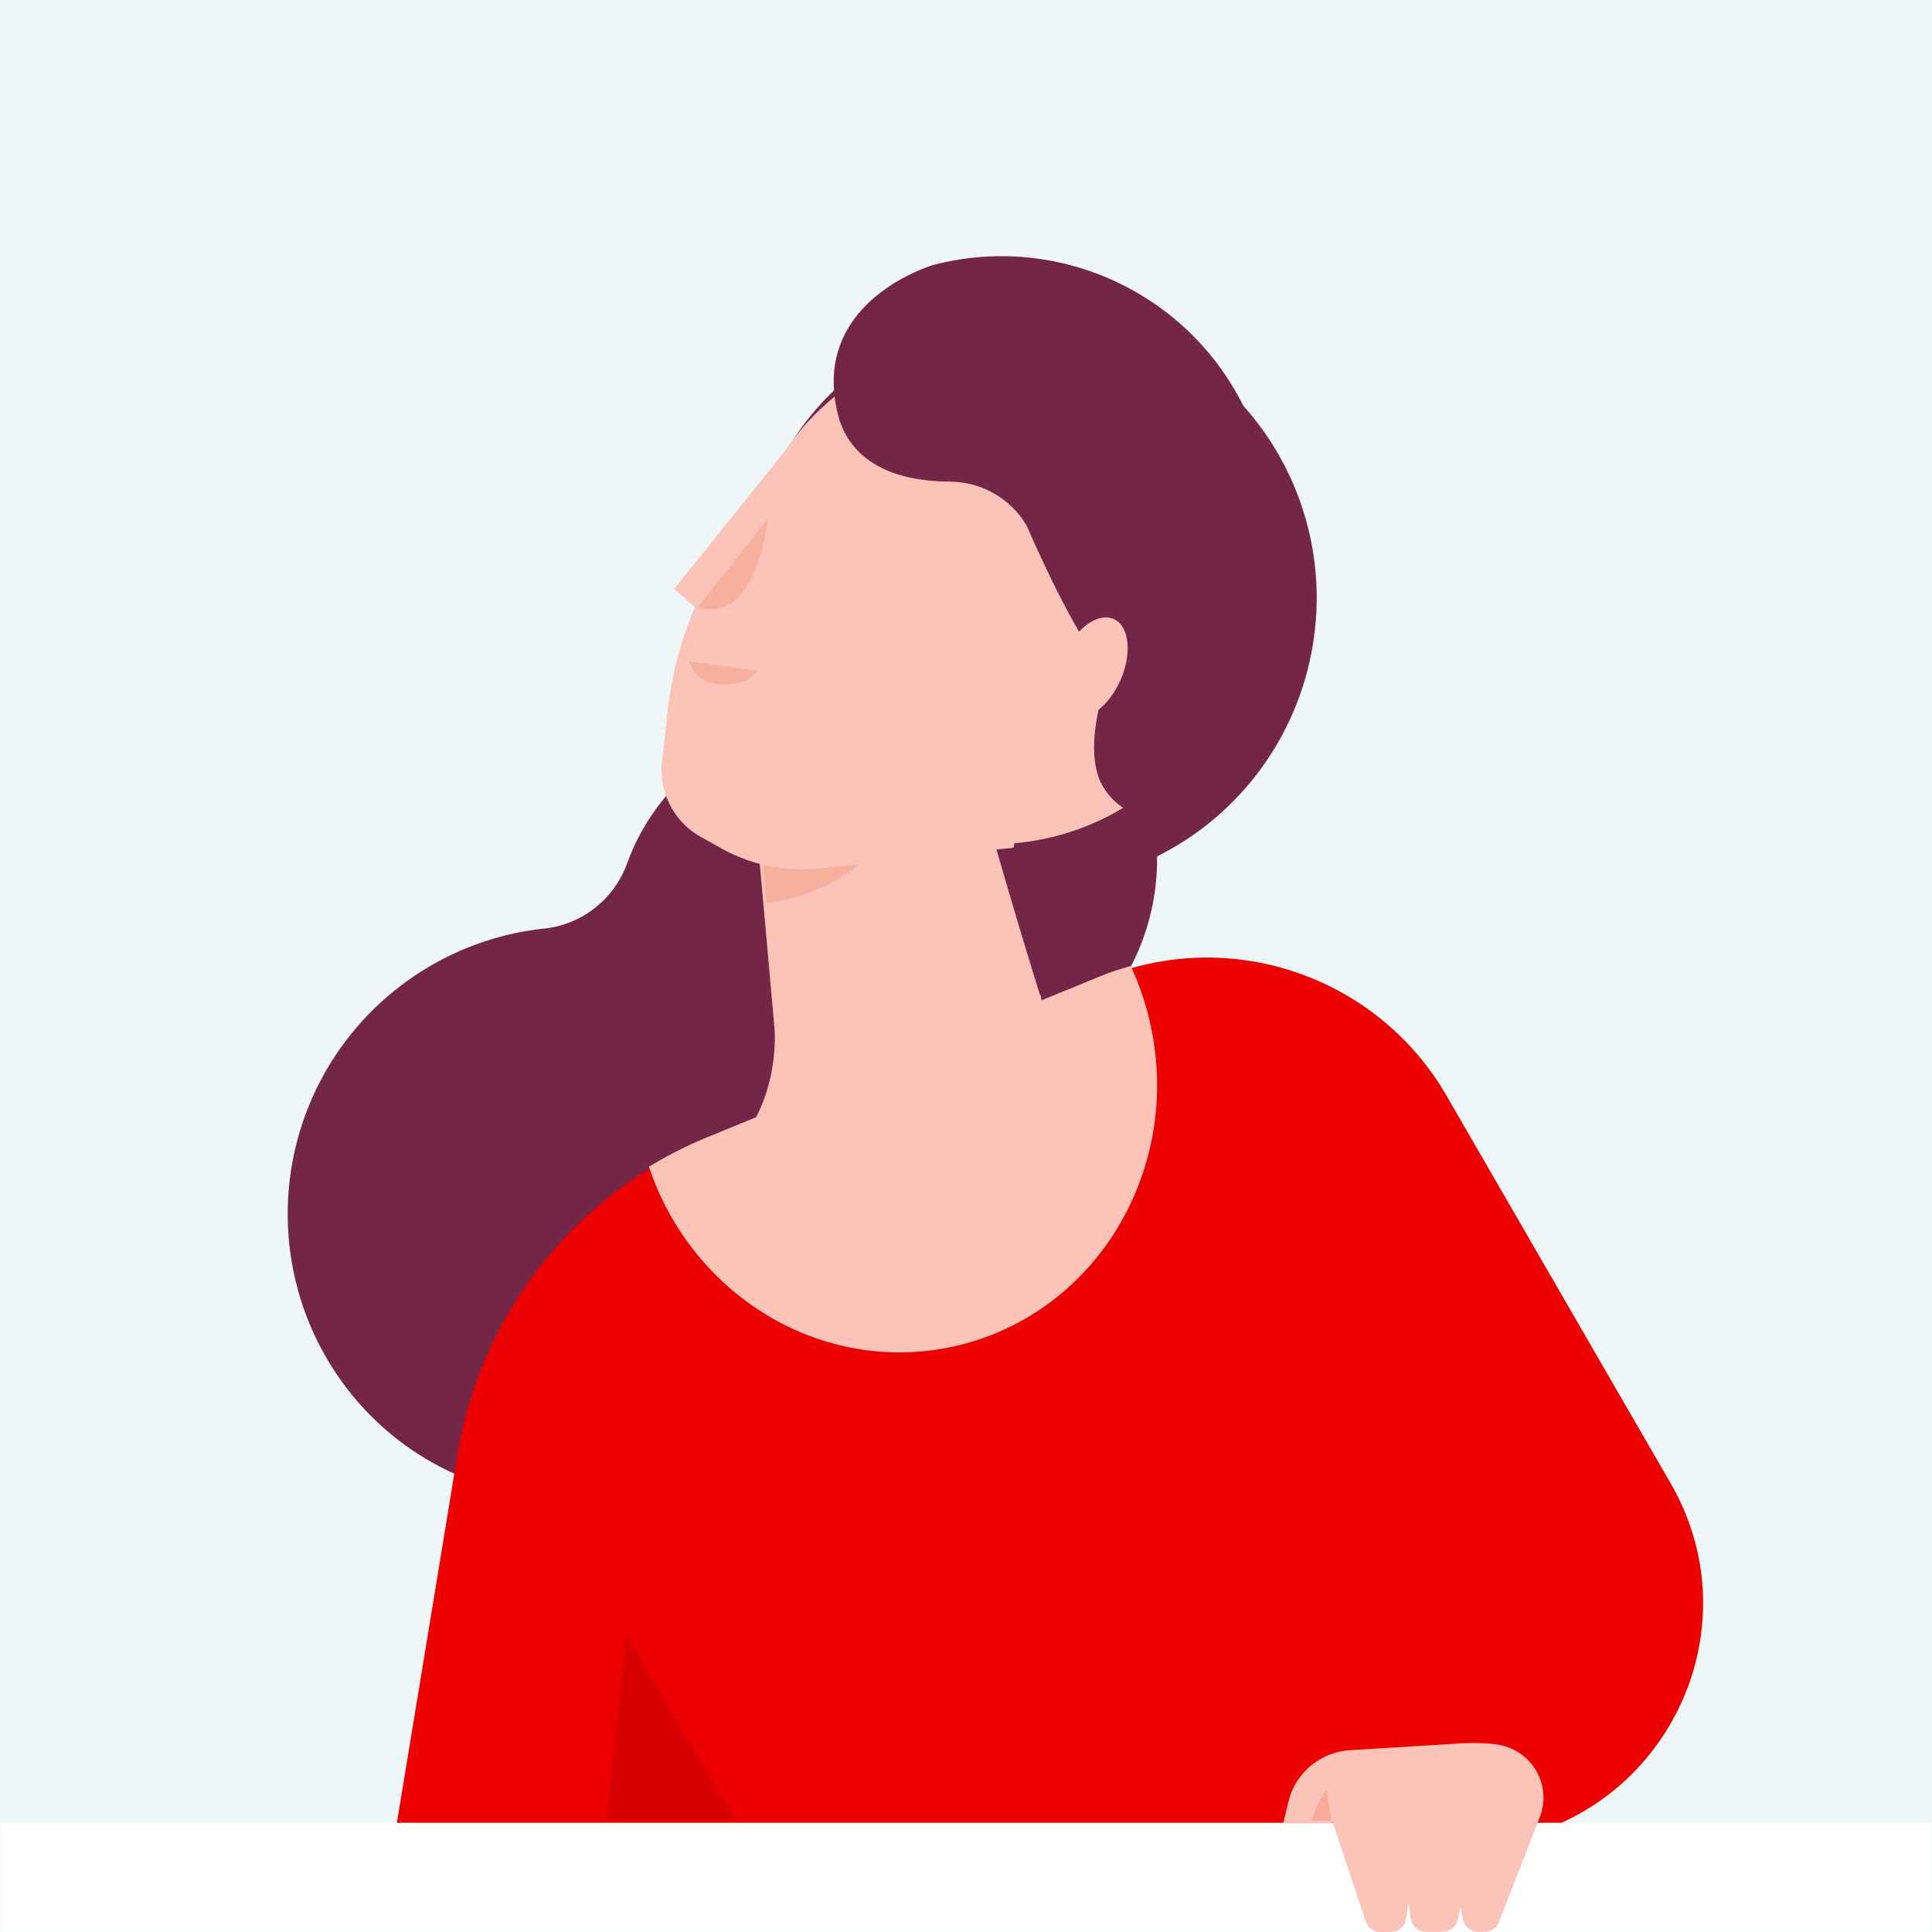 <svg xmlns="http://www.w3.org/2000/svg" xmlns:xlink="http://www.w3.org/1999/xlink" width="360" height="360" viewBox="0 0 360 360">
    <rect x="0" y="0" width="360" height="360" fill="#333333" stroke="none"/>
    <defs>
        <path id="a" d="M0 0h360v360H0z"/>
    </defs>
    <g fill="none" fill-rule="evenodd">
        <mask id="b" fill="#fff">
            <use xlink:href="#a"/>
        </mask>
        <use fill="#EEF6F8" xlink:href="#a"/>
        <path fill="#FFF" d="M0 339.652h360V360H0z" mask="url(#b)"/>
        <g fill-rule="nonzero">
            <path fill="#732645" d="M215.609 160.043c0 23.989-19.447 43.435-43.435 43.435-23.988 0-43.435-19.446-43.435-43.435 0-23.988 19.447-43.434 43.435-43.434 23.988 0 43.435 19.446 43.435 43.434"/>
            <path fill="#732645" d="M232.826 129.13l-9.174 15.748-.738 1.266L192.73 198h-33.47v-68.87z"/>
            <path fill="#732645" d="M178.33 140.912c-18.635-12.686-44.035-7.877-56.734 10.74a41.294 41.294 0 0 0-4.73 9.195 18.57 18.57 0 0 1-15.496 12.194h-.132c-19.473 2.159-36.21 14.774-43.636 32.89a53.446 53.446 0 0 0 8.013 54.02 52.59 52.59 0 0 0 11.13 10.212 53.558 53.558 0 0 0 47.046 6.462 53.493 53.493 0 0 0 33.668-33.46c.472-1.372.885-2.76 1.24-4.132a53.479 53.479 0 0 0 .53-23.801c15.929-1.638 29.448-12.387 34.622-27.527.356-1.05.67-2.115.943-3.164 4.194-16.554-2.384-33.965-16.48-43.621"/>
            <path fill="#732645" d="M143.292 90.333c-9.386 21.855-3.34 47.32 14.846 62.547a52.548 52.548 0 0 0 12.884 7.944 53.072 53.072 0 0 0 47.291-2.697c14.483-8.275 24.297-22.88 26.537-39.488.198-1.445.338-2.889.42-4.325 1.383-25.91-15.9-49.087-41.005-54.99-25.106-5.904-50.804 7.165-60.973 31.009"/>
            <path fill="#FCC4B8" d="M141.26 157.626l.987 10.808 3.073 34.456a11.6 11.6 0 0 0 1.446 4.649 10.889 10.889 0 0 0 3.238 3.591 40.538 40.538 0 0 0 23.361 7.217 41.102 41.102 0 0 0 20.058-5.128c4.875-2.77 7.002-8.705 5.004-13.962-5.538-14.747-18.168-59.953-18.168-59.953l-35.333 16.588-1.75.826-1.915.908z"/>
            <path fill="#F4A48D" d="M141.827 157.463l.984 10.789a33.805 33.805 0 0 0 24.173-14.655c-5.871 3.066-15.482 3.355-23.222 2.96l-1.935.906z" opacity=".6" style="mix-blend-mode:multiply"/>
            <path fill="#FCC4B8" d="M171.736 71.217l-22.212 8.647-15.294 24.351a66.61 66.61 0 0 0-9.788 27.963l-1.05 9.296c-.799 5.893 2.099 11.67 7.283 14.522l3.662 2.047a31.074 31.074 0 0 0 18.493 3.779l36.019-3.862 15.02-67.976-32.133-18.767z"/>
            <path fill="#F8C1C4" d="M180.02 120.4c-1.19 4.904.29 9.48 3.305 10.2 3.016.72 6.42-2.697 7.61-7.609 1.19-4.912-.28-9.48-3.305-10.2-3.024-.72-6.42 2.705-7.61 7.61"/>
            <path fill="#FCC4B8" d="M141.992 91.843c-8.28 19.153-2.943 41.467 13.107 54.808a47.129 47.129 0 0 0 47.055 7.398 47.082 47.082 0 0 0 29.455-37.412c.174-1.272.297-2.535.364-3.79 1.244-22.716-14.009-43.047-36.176-48.221-22.167-5.174-44.852 6.301-53.805 27.217"/>
            <path fill="#FCC4B8" d="M132.613 115.826l-7.004-6.09 24.045-29.91 15.868 10.272z"/>
            <path fill="#F4A48D" d="M130 113.126l13.1-16.495s-2.005 20.016-13.1 16.495M141.209 124.979s-1.684 2.802-6.996 2.571c-2.751-.044-5.128-1.817-5.796-4.323l12.792 1.752z" opacity=".6" style="mix-blend-mode:multiply"/>
            <path fill="#732645" d="M177.12 89.764a16.556 16.556 0 0 1 14.244 8.306s8.923 20.807 14.055 25.684c13.2 12.558 35.233 8.364 35.233-14.927 0-8.948-2.533-18.208-6.152-26.868-.468-1.118-1.11-2.59-1.867-4.301-9.999-22.5-34.8-34.473-58.64-28.307 0 0-23.282 6.661-17.813 28.044 1.776 6.925 8.052 12.336 20.94 12.336"/>
            <path fill="#732645" d="M218.22 99.391s-19.946 34.396-12.807 46.977c4.354 7.721 15.557 8.395 20.975 1.365 26.178-33.944 12.042-46.401-8.169-48.342"/>
            <path fill="#FCC4B8" d="M208.553 127.222c-2.375 4.949-6.563 7.72-9.365 6.177-2.803-1.542-3.167-6.78-.792-11.745 2.375-4.966 6.57-7.72 9.373-6.186 2.802 1.534 3.167 6.78.792 11.754"/>
            <path fill="#EC0000" d="M291.01 339.652H73.956l6.244-37.945 5.022-30.587a77.454 77.454 0 0 1 36.22-53.618 79.543 79.543 0 0 1 11.051-5.56l73.001-29.695a55.623 55.623 0 0 1 6.021-2.038c22.538-6.06 46.34 3.764 58.018 23.947l41.753 72.219c13.77 23.83 2.834 52.793-20.278 63.244"/>
            <path fill="#FCC4B8" d="M120.913 217.383c8.06 24.188 32.477 38.956 56.935 33.476 26.203-5.869 42.553-32.756 36.502-60.056A52.573 52.573 0 0 0 210.695 180a53.307 53.307 0 0 0-5.993 2.045l-72.766 29.8a79.123 79.123 0 0 0-11.023 5.571"/>
            <path fill="#FCC4B8" d="M125.609 222.85s20.848-8.492 18.604-33.559l49.762-3.813s-1.35 5.378 12.18 3.813c0 0 2.93 42.941-31.133 43.14-34.063.2-49.413-9.581-49.413-9.581M286.94 338.547l-7.622 19.568a2.92 2.92 0 0 1-2.738 1.852h-1.115a2.913 2.913 0 0 1-2.87-2.313l-.483-2.305-.44 2.264a2.92 2.92 0 0 1-2.88 2.354h-3.004a2.911 2.911 0 0 1-2.904-2.47l-.424-2.897-.45 2.93a2.936 2.936 0 0 1-2.903 2.47h-1.84a2.926 2.926 0 0 1-2.787-1.992l-6.207-18.613-.158.362h-9.028l1.015-4.116c1.307-5.326 5.97-9.188 11.5-9.524l20.71-1.268c2.1-.127 4.208-.072 6.299.164a10.137 10.137 0 0 1 7.527 4.757 9.925 9.925 0 0 1 .793 8.802"/>
            <path fill="#F69A86" d="M248.024 338.919l-.142.347h-3.458a18.839 18.839 0 0 1 2.706-5.821l.894 5.474z" opacity=".6" style="mix-blend-mode:multiply"/>
            <path fill="#C00" d="M137.061 339.167h-24.053l3.703-34.518z" opacity=".6" style="mix-blend-mode:multiply"/>
        </g>
    </g>
</svg>
